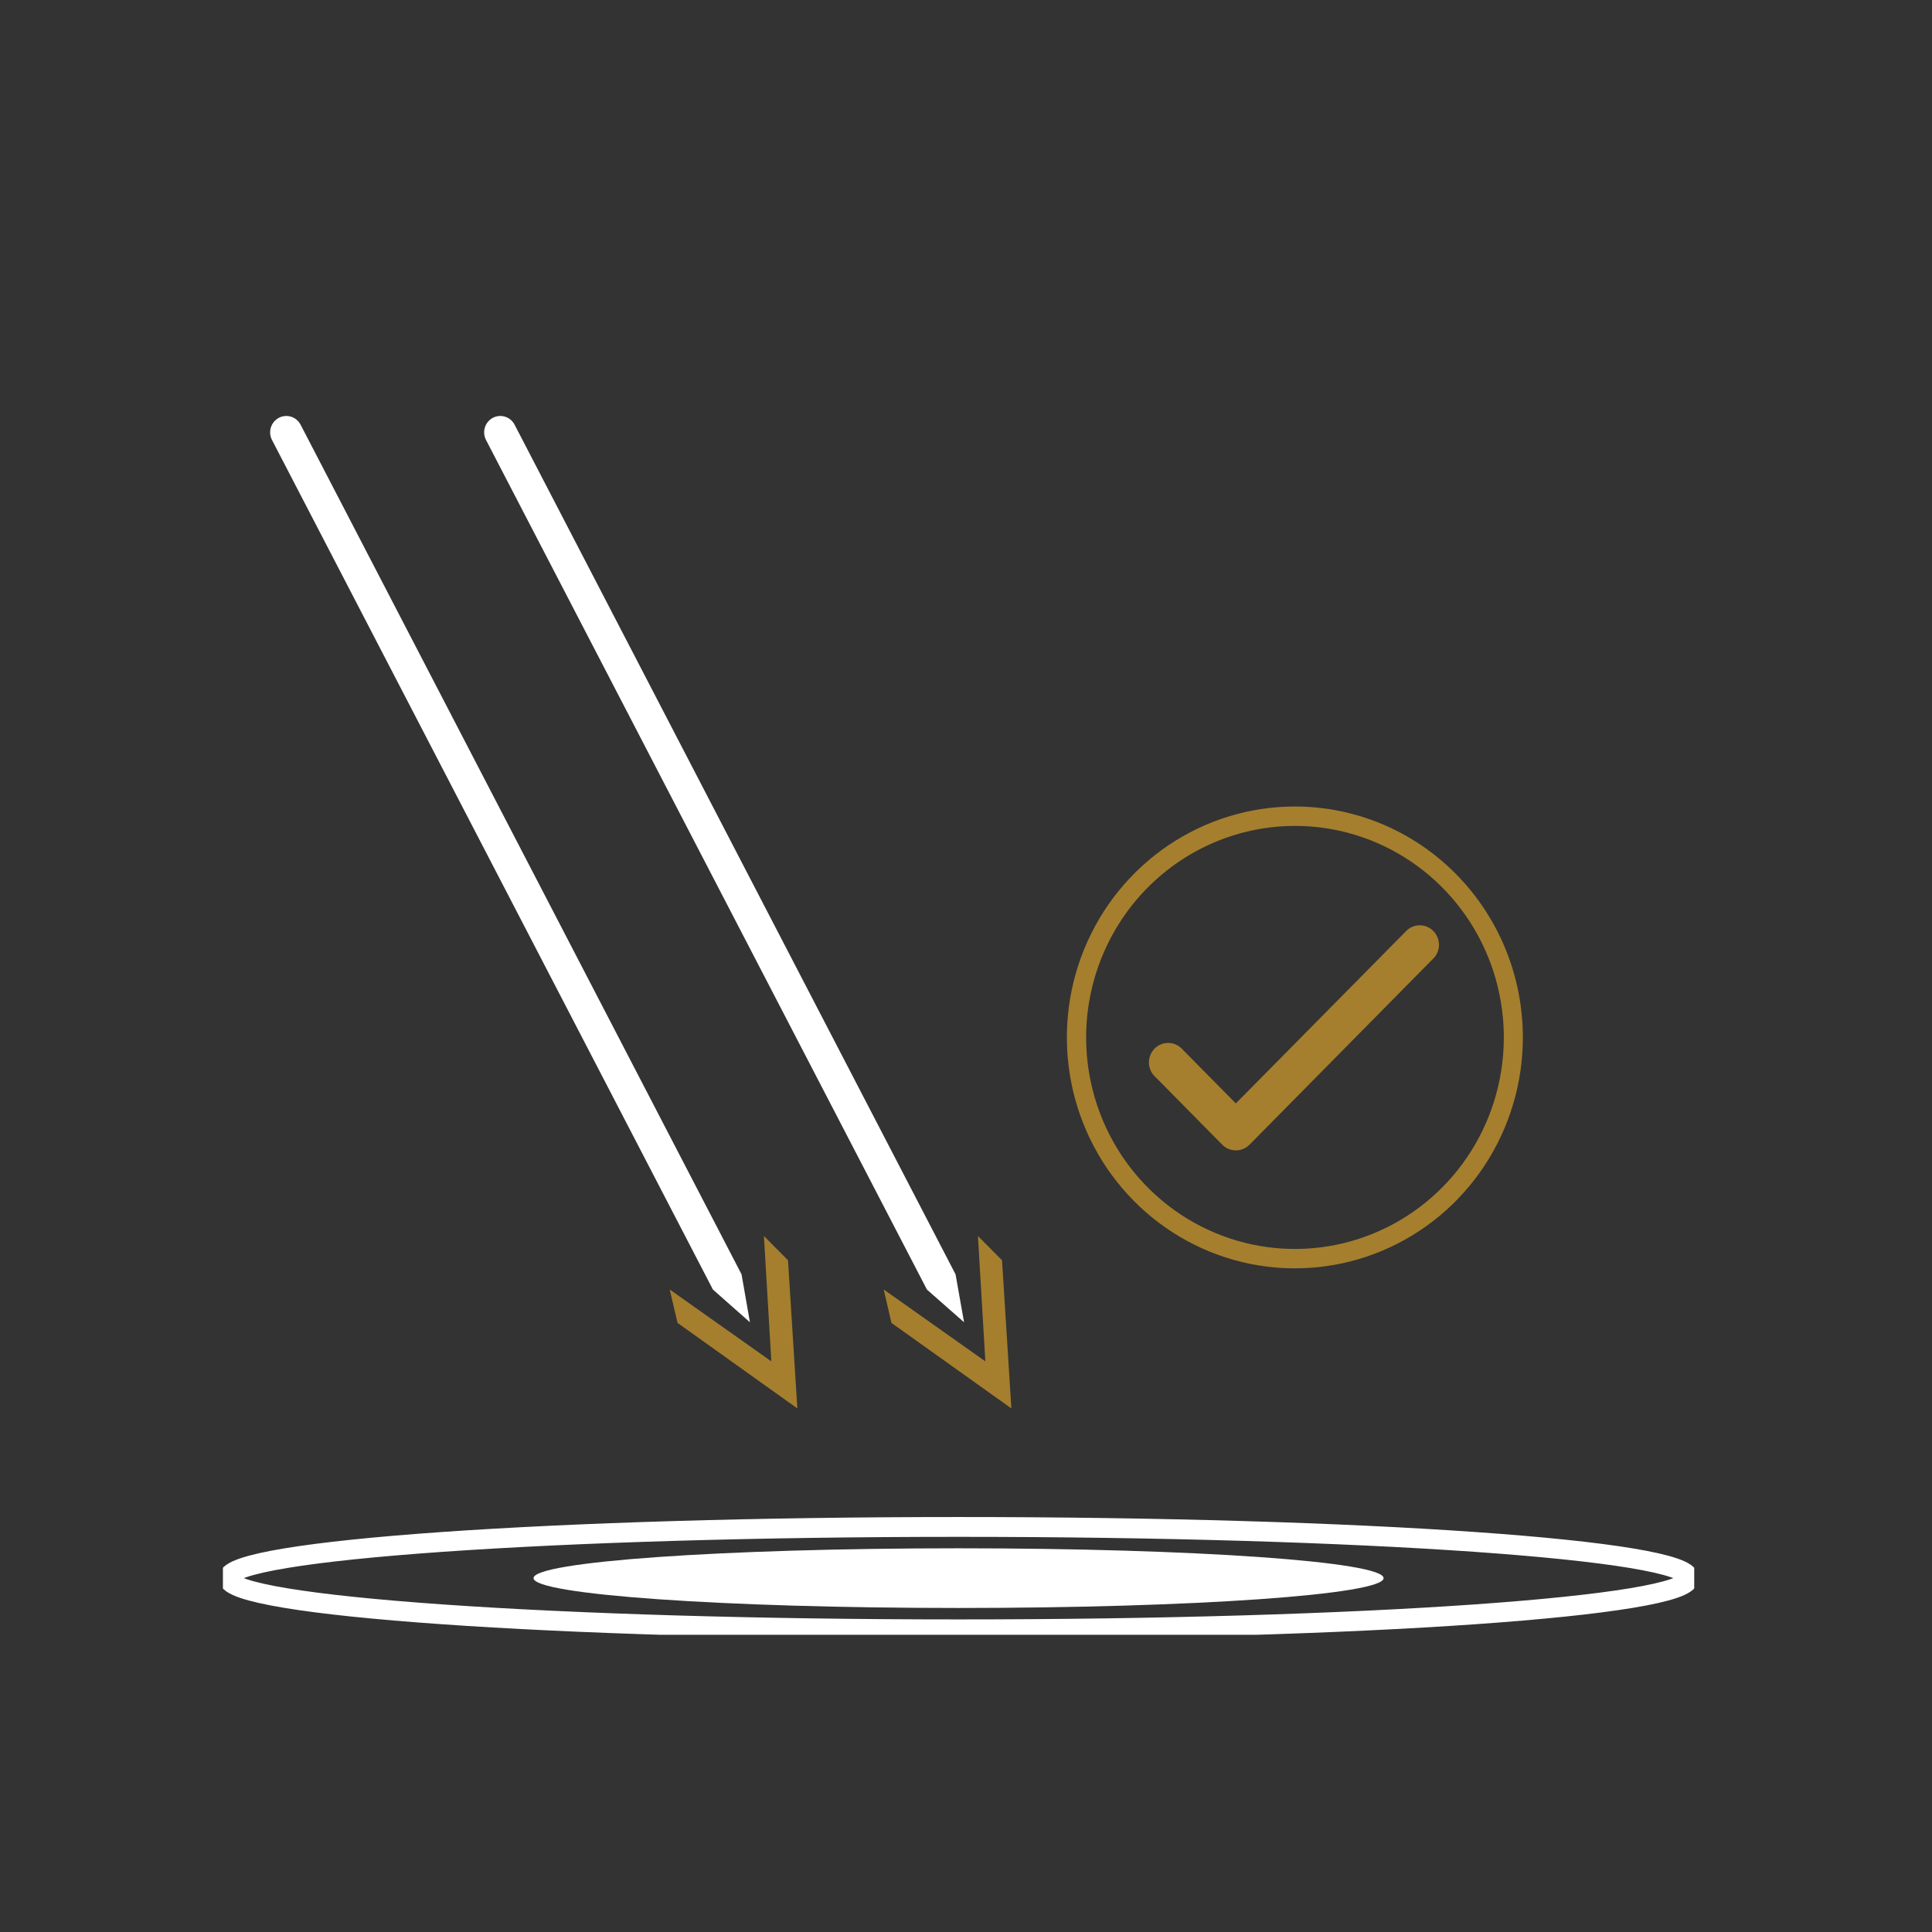 <svg width="130" height="130" viewBox="0 0 130 130" fill="none" xmlns="http://www.w3.org/2000/svg">
<rect x="0" y="0" width="130" height="130" fill="#333333" stroke="none"/>
<g clip-path="url(#clip0_63_155)">
<path fill-rule="evenodd" clip-rule="evenodd" d="M83.156 77.407C82.987 77.407 82.819 77.374 82.662 77.308C82.506 77.243 82.364 77.147 82.244 77.025L77.757 72.481C77.623 72.364 77.513 72.219 77.436 72.057C77.359 71.894 77.316 71.718 77.309 71.538C77.303 71.358 77.333 71.178 77.397 71.01C77.462 70.843 77.561 70.69 77.686 70.562C77.811 70.435 77.962 70.335 78.127 70.268C78.293 70.202 78.47 70.171 78.647 70.177C78.825 70.183 79 70.226 79.16 70.304C79.321 70.381 79.464 70.491 79.581 70.627L83.156 74.248L94.684 62.58C94.932 62.363 95.251 62.249 95.579 62.262C95.906 62.274 96.217 62.412 96.448 62.647C96.679 62.882 96.814 63.197 96.825 63.528C96.836 63.86 96.722 64.183 96.507 64.434L84.075 77.025C83.954 77.147 83.811 77.244 83.653 77.309C83.495 77.375 83.326 77.408 83.156 77.407Z" fill="#A57F2D"/>
<path fill-rule="evenodd" clip-rule="evenodd" d="M87.129 55.573C89.909 55.571 92.626 56.405 94.938 57.968C97.25 59.531 99.053 61.754 100.118 64.354C101.182 66.955 101.462 69.817 100.92 72.579C100.379 75.34 99.041 77.877 97.076 79.868C95.111 81.86 92.607 83.216 89.88 83.766C87.154 84.316 84.328 84.034 81.76 82.957C79.191 81.88 76.996 80.055 75.451 77.715C73.907 75.374 73.083 72.622 73.083 69.806C73.086 66.034 74.567 62.417 77.2 59.748C79.834 57.08 83.404 55.578 87.129 55.573ZM87.129 54.268C84.094 54.268 81.128 55.179 78.606 56.887C76.083 58.594 74.116 61.021 72.955 63.86C71.794 66.699 71.49 69.823 72.082 72.837C72.674 75.852 74.135 78.62 76.281 80.793C78.426 82.966 81.16 84.446 84.136 85.046C87.112 85.645 90.196 85.338 93 84.162C95.803 82.986 98.199 80.994 99.885 78.439C101.571 75.883 102.47 72.879 102.47 69.806C102.47 65.685 100.854 61.733 97.977 58.819C95.1 55.905 91.198 54.268 87.129 54.268Z" fill="#A57F2D"/>
<path d="M64.5 108.197C80.295 108.197 93.099 107.298 93.099 106.189C93.099 105.08 80.295 104.181 64.5 104.181C48.705 104.181 35.901 105.08 35.901 106.189C35.901 107.298 48.705 108.197 64.5 108.197Z" fill="white"/>
<path d="M64.5 109.634C91.637 109.634 113.636 108.091 113.636 106.189C113.636 104.286 91.637 102.744 64.5 102.744C37.363 102.744 15.364 104.286 15.364 106.189C15.364 108.091 37.363 109.634 64.5 109.634Z" stroke="white" stroke-width="1.334" stroke-miterlimit="10"/>
<path d="M64.297 85.747L34.627 28.579C34.493 28.32 34.263 28.126 33.987 28.04C33.712 27.953 33.414 27.981 33.158 28.117C32.903 28.253 32.712 28.486 32.626 28.765C32.541 29.044 32.568 29.346 32.703 29.605L62.372 86.773L64.869 88.972L64.297 85.747Z" fill="white"/>
<path d="M59.984 89.016L59.463 86.766L66.302 91.603L65.803 83.168L67.424 84.802L68.053 94.77L59.984 89.016Z" fill="#A57F2D"/>
<path d="M49.897 85.747L20.227 28.579C20.092 28.32 19.862 28.126 19.587 28.04C19.311 27.953 19.013 27.981 18.758 28.117C18.502 28.253 18.311 28.486 18.226 28.765C18.14 29.044 18.167 29.346 18.302 29.605L47.972 86.773L50.461 88.972L49.897 85.747Z" fill="white"/>
<path d="M45.591 89.016L45.063 86.766L51.901 91.603L51.402 83.168L53.023 84.802L53.652 94.77L45.591 89.016Z" fill="#A57F2D"/>
</g>
<defs>
<clipPath id="clip0_63_155">
<rect width="99" height="82" fill="white" transform="translate(15 28)"/>
</clipPath>
</defs>
</svg>
